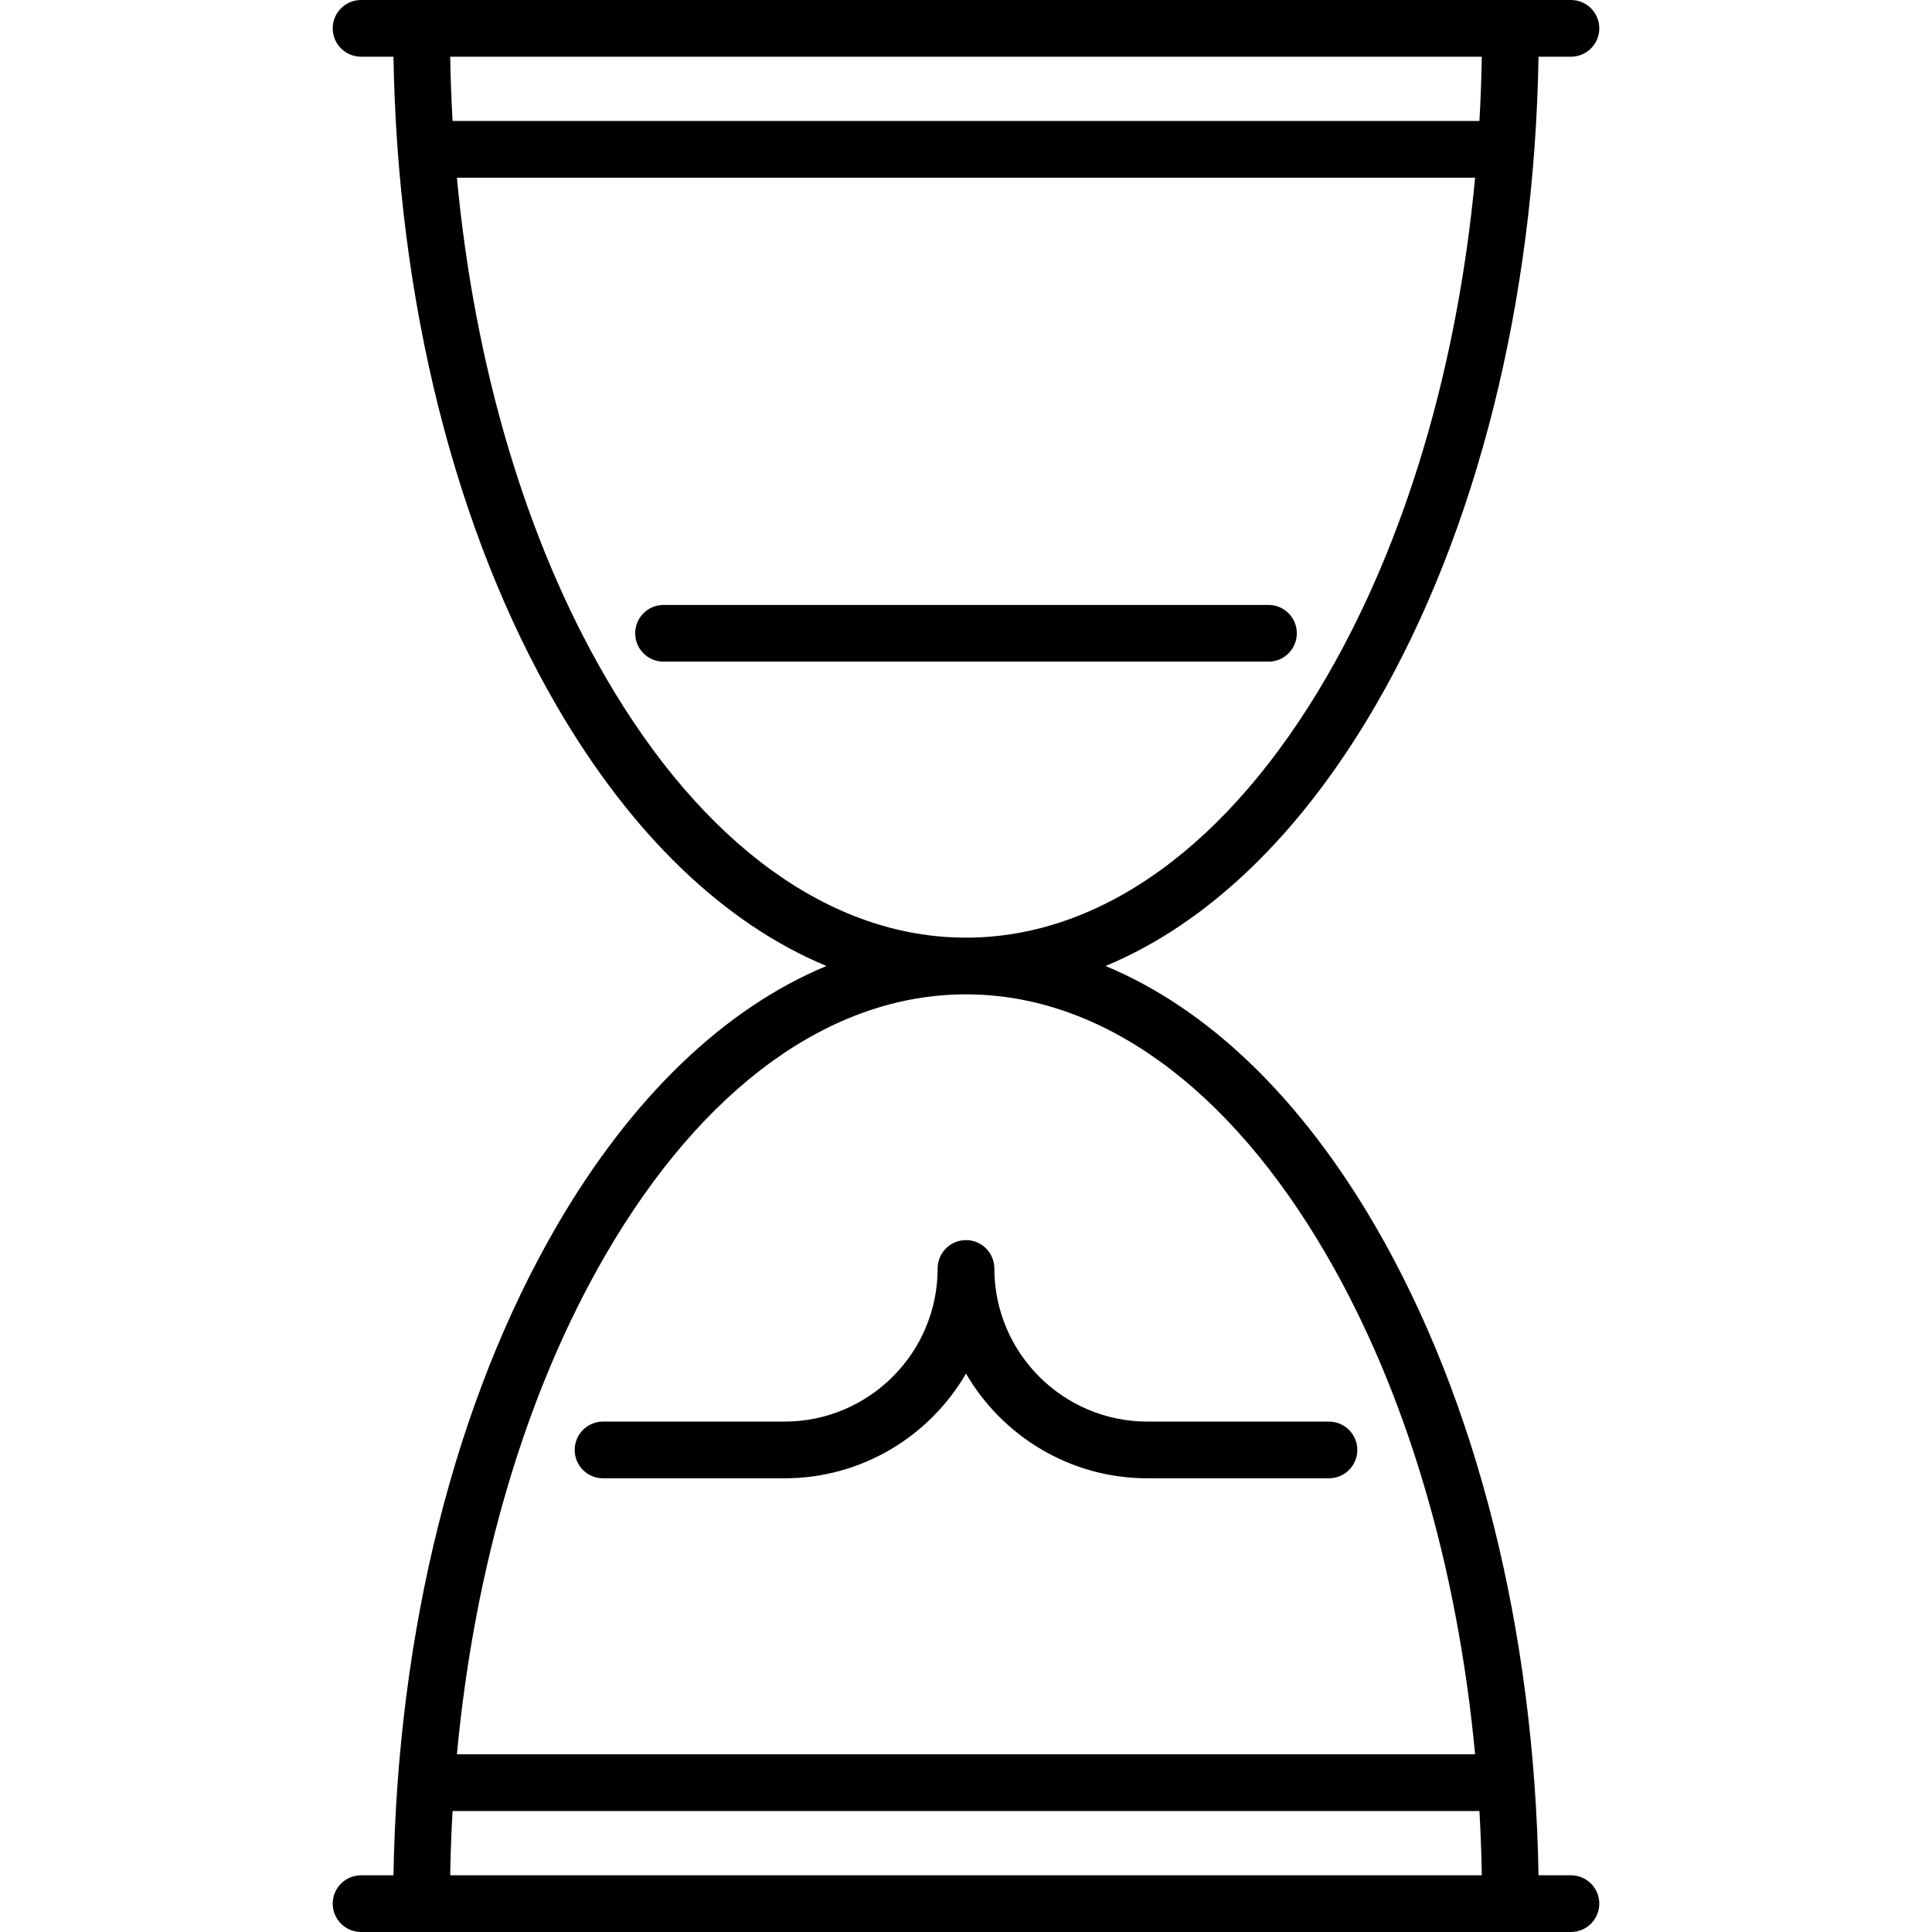 <?xml version="1.0" encoding="iso-8859-1"?>
<!-- Uploaded to: SVG Repo, www.svgrepo.com, Generator: SVG Repo Mixer Tools -->
<!DOCTYPE svg PUBLIC "-//W3C//DTD SVG 1.1//EN" "http://www.w3.org/Graphics/SVG/1.1/DTD/svg11.dtd">
<svg fill="#000000" height="800px" width="800px" version="1.1" id="Capa_1" xmlns="http://www.w3.org/2000/svg" xmlns:xlink="http://www.w3.org/1999/xlink" 
	 viewBox="0 0 511 511" xml:space="preserve">
<g>
	<path d="M415.5,496h-8.57c-1.092-64.743-16.302-125.441-43.121-171.629c-19.839-34.166-44.429-57.671-71.401-68.871
		c26.972-11.2,51.562-34.705,71.401-68.871C390.628,140.441,405.838,79.743,406.93,15h8.57c4.142,0,7.5-3.357,7.5-7.5
		S419.642,0,415.5,0h-320C91.358,0,88,3.357,88,7.5s3.358,7.5,7.5,7.5h8.57c1.092,64.743,16.302,125.441,43.121,171.629
		c19.838,34.166,44.429,57.671,71.401,68.871c-26.972,11.2-51.563,34.705-71.401,68.871C120.372,370.559,105.162,431.257,104.07,496
		H95.5c-4.142,0-7.5,3.357-7.5,7.5s3.358,7.5,7.5,7.5h320c4.142,0,7.5-3.357,7.5-7.5S419.642,496,415.5,496z M391.927,15
		c-0.099,5.703-0.306,11.374-0.63,17H119.703c-0.323-5.626-0.531-11.297-0.63-17H391.927z M160.163,179.097
		C139.084,142.794,125.535,96.885,120.845,47h269.309c-4.689,49.885-18.238,95.794-39.317,132.097
		C325.038,223.529,291.179,248,255.5,248S185.962,223.529,160.163,179.097z M160.163,331.903C185.962,287.471,219.821,263,255.5,263
		s69.538,24.471,95.337,68.903c21.079,36.303,34.628,82.212,39.317,132.097H120.845
		C125.535,414.115,139.084,368.206,160.163,331.903z M119.703,479h271.595c0.324,5.626,0.531,11.297,0.63,17H119.073
		C119.172,490.297,119.379,484.626,119.703,479z"/>
	<path d="M343,167.5c0-4.143-3.358-7.5-7.5-7.5h-160c-4.142,0-7.5,3.357-7.5,7.5s3.358,7.5,7.5,7.5h160
		C339.642,175,343,171.643,343,167.5z"/>
	<path d="M159.5,391h48c20.474,0,38.38-11.152,48-27.692c9.62,16.54,27.526,27.692,48,27.692h48c4.142,0,7.5-3.357,7.5-7.5
		s-3.358-7.5-7.5-7.5h-48c-22.332,0-40.5-18.168-40.5-40.5c0-4.143-3.358-7.5-7.5-7.5s-7.5,3.357-7.5,7.5
		c0,22.332-18.168,40.5-40.5,40.5h-48c-4.142,0-7.5,3.357-7.5,7.5S155.358,391,159.5,391z"/>
</g>
</svg>
